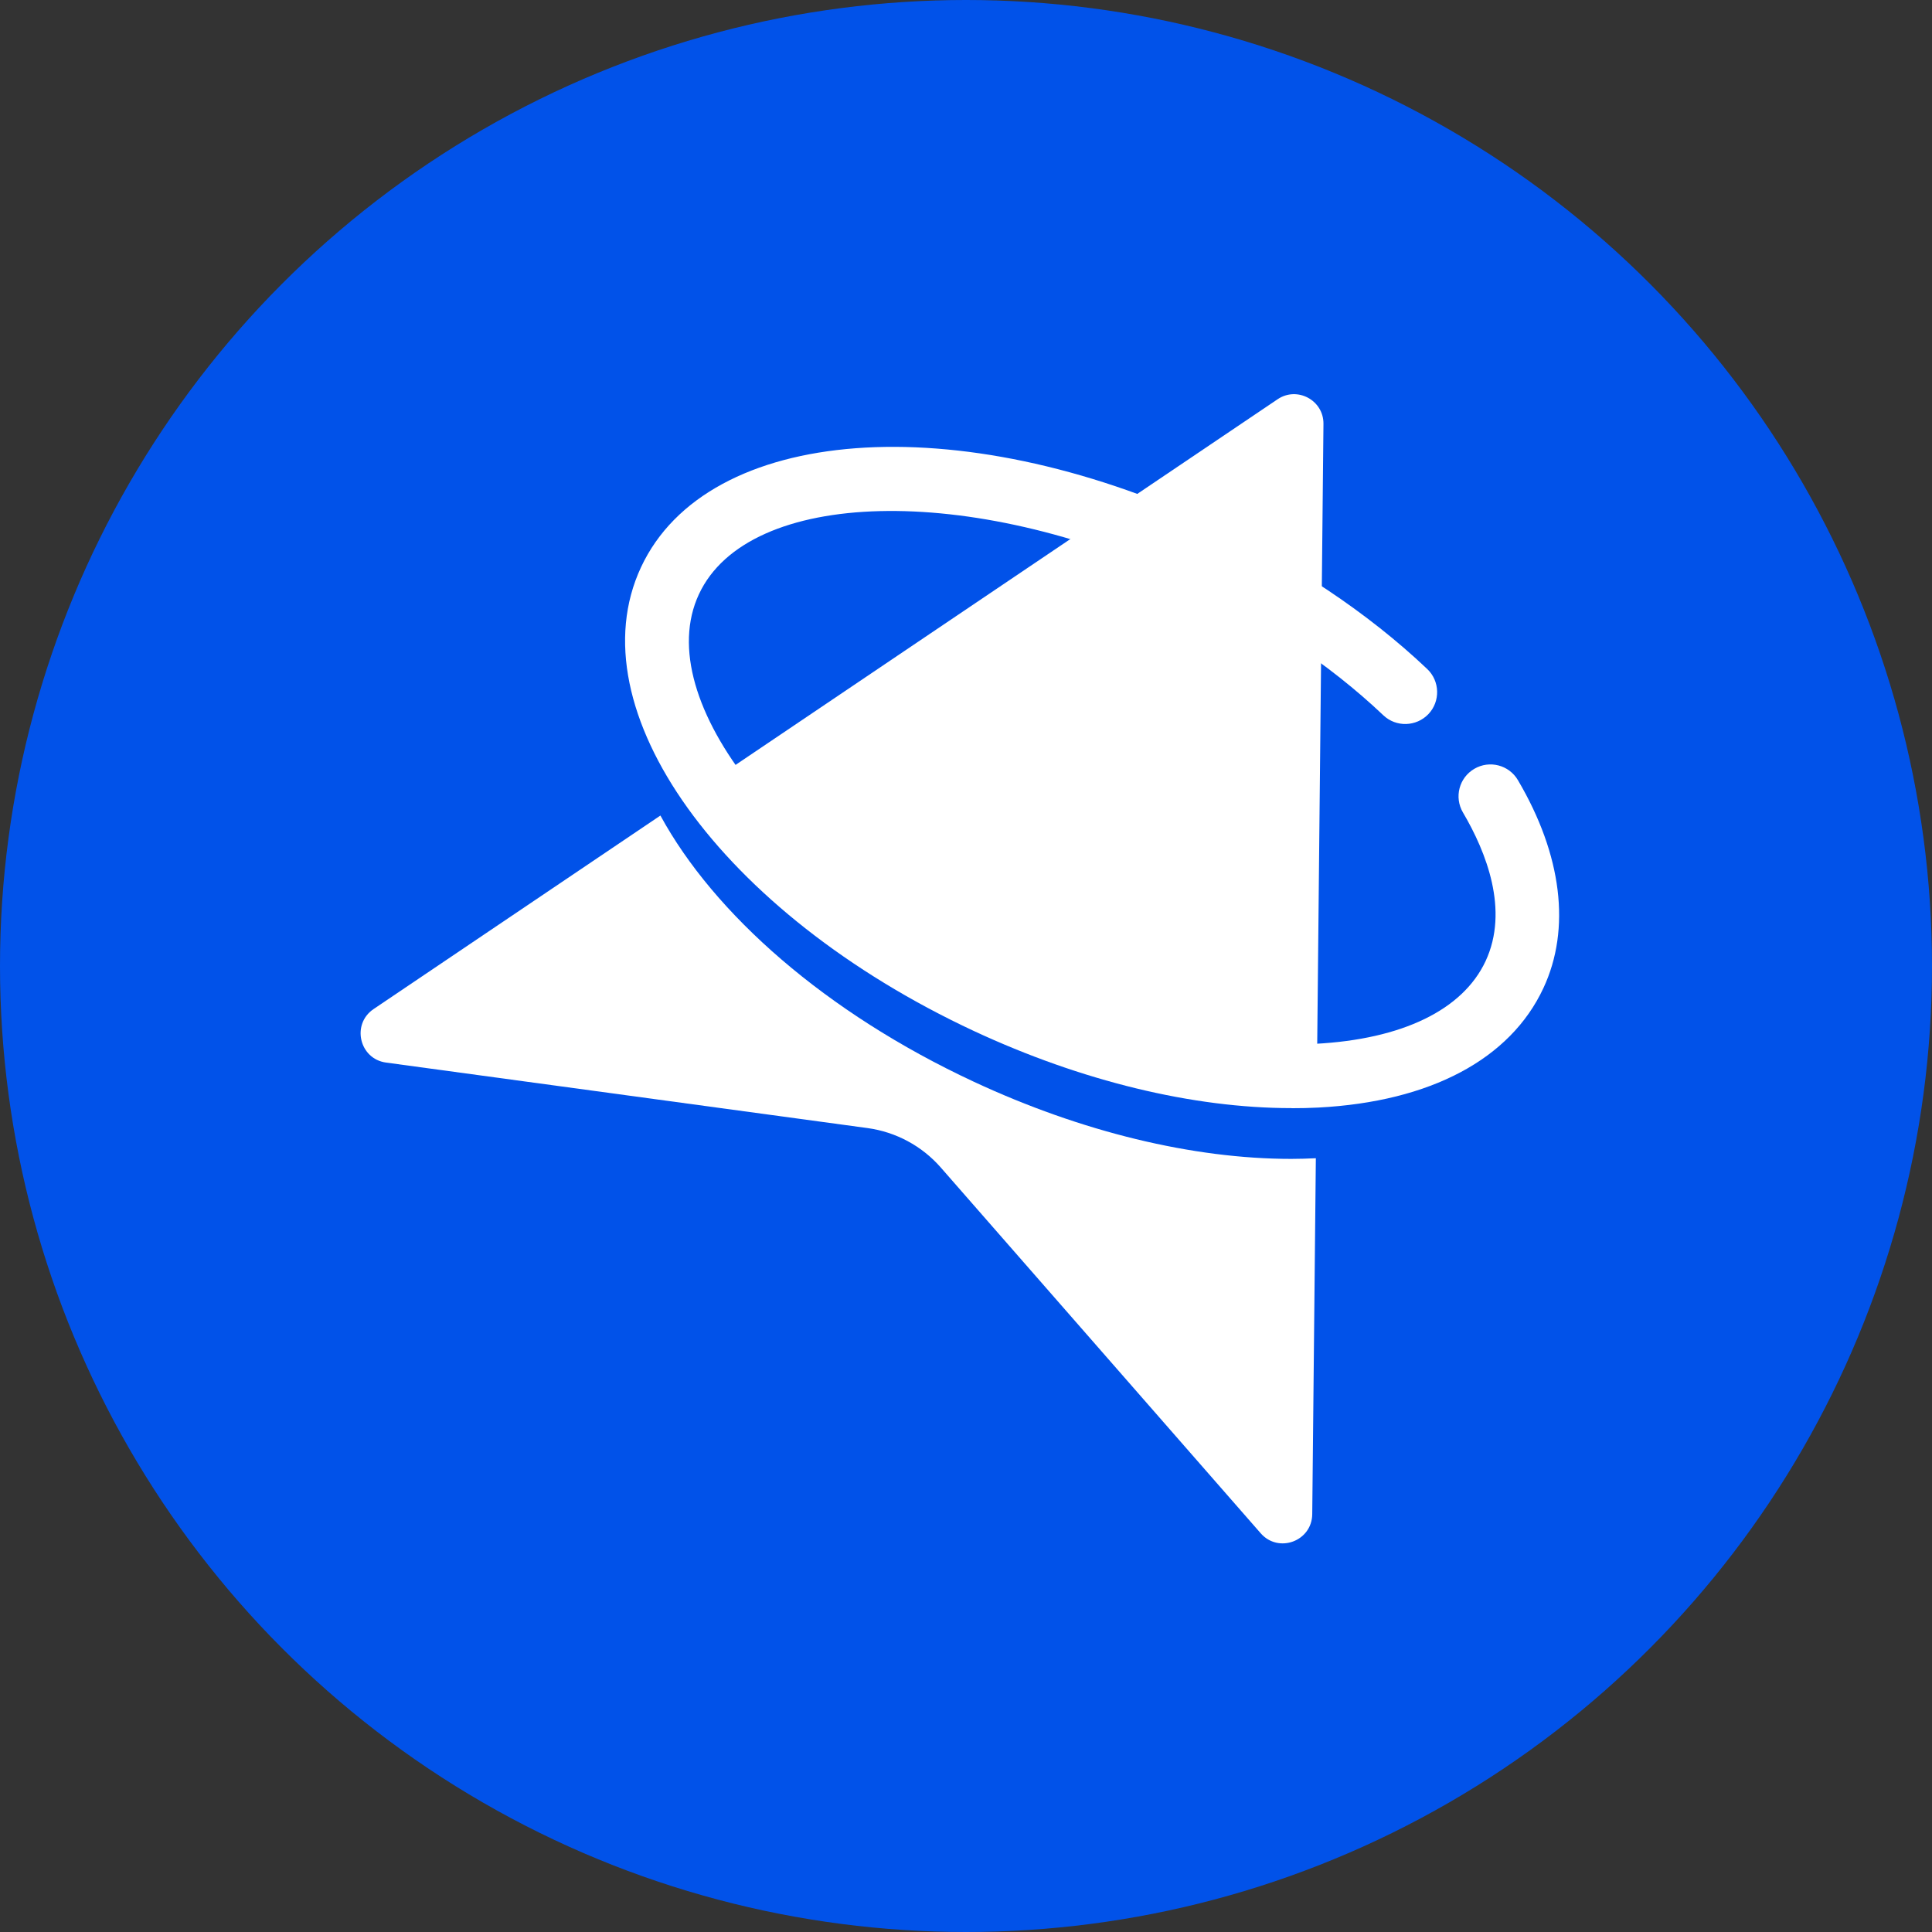 <svg width="150" height="150" viewBox="0 0 150 150" fill="none" xmlns="http://www.w3.org/2000/svg">
<rect x="0" y="0" width="150" height="150" fill="#333333" stroke="none"/>
<circle cx="75" cy="75" r="75" fill="#0152E9"/>
<path d="M77.711 79.5C86.105 83.413 94.772 85.362 102.096 84.978C102.14 84.978 102.185 84.978 102.229 84.971L102.753 32.916C102.775 31.077 100.715 29.97 99.195 30.996L55.408 60.534C58.959 67.297 67.147 74.569 77.719 79.5H77.711Z" fill="white"/>
<path d="M100.265 89.976C92.624 89.976 83.964 87.88 75.614 83.989C64.097 78.622 55.438 70.959 51.274 63.318L29.008 78.341C27.265 79.515 27.9 82.217 29.975 82.498L67.361 87.584C69.561 87.887 71.576 88.972 73.038 90.641L97.88 119.042C99.261 120.622 101.86 119.662 101.882 117.558L102.162 89.925C101.535 89.954 100.9 89.976 100.25 89.976H100.265Z" fill="white"/>
<path d="M100.265 86.034C92.624 86.034 83.964 83.937 75.614 80.047C55.977 70.885 44.622 55.071 49.768 44.041C54.913 33.012 74.33 31.543 93.968 40.704C100.391 43.702 106.216 47.585 110.808 51.941C111.797 52.878 111.841 54.451 110.904 55.44C109.959 56.429 108.393 56.474 107.404 55.536C103.196 51.542 97.829 47.969 91.878 45.193C75.326 37.471 58.095 37.906 54.264 46.138C50.425 54.37 61.166 67.843 77.718 75.565C86.112 79.478 94.772 81.427 102.103 81.043C108.873 80.689 113.569 78.408 115.341 74.62C117.179 70.671 115.4 66.167 113.583 63.081C112.89 61.9 113.281 60.387 114.462 59.693C115.643 58.999 117.157 59.39 117.851 60.571C121.276 66.381 121.978 72.118 119.829 76.717C117.253 82.239 111.051 85.532 102.369 85.99C101.683 86.027 100.989 86.041 100.28 86.041L100.265 86.034Z" fill="white"/>
</svg>

